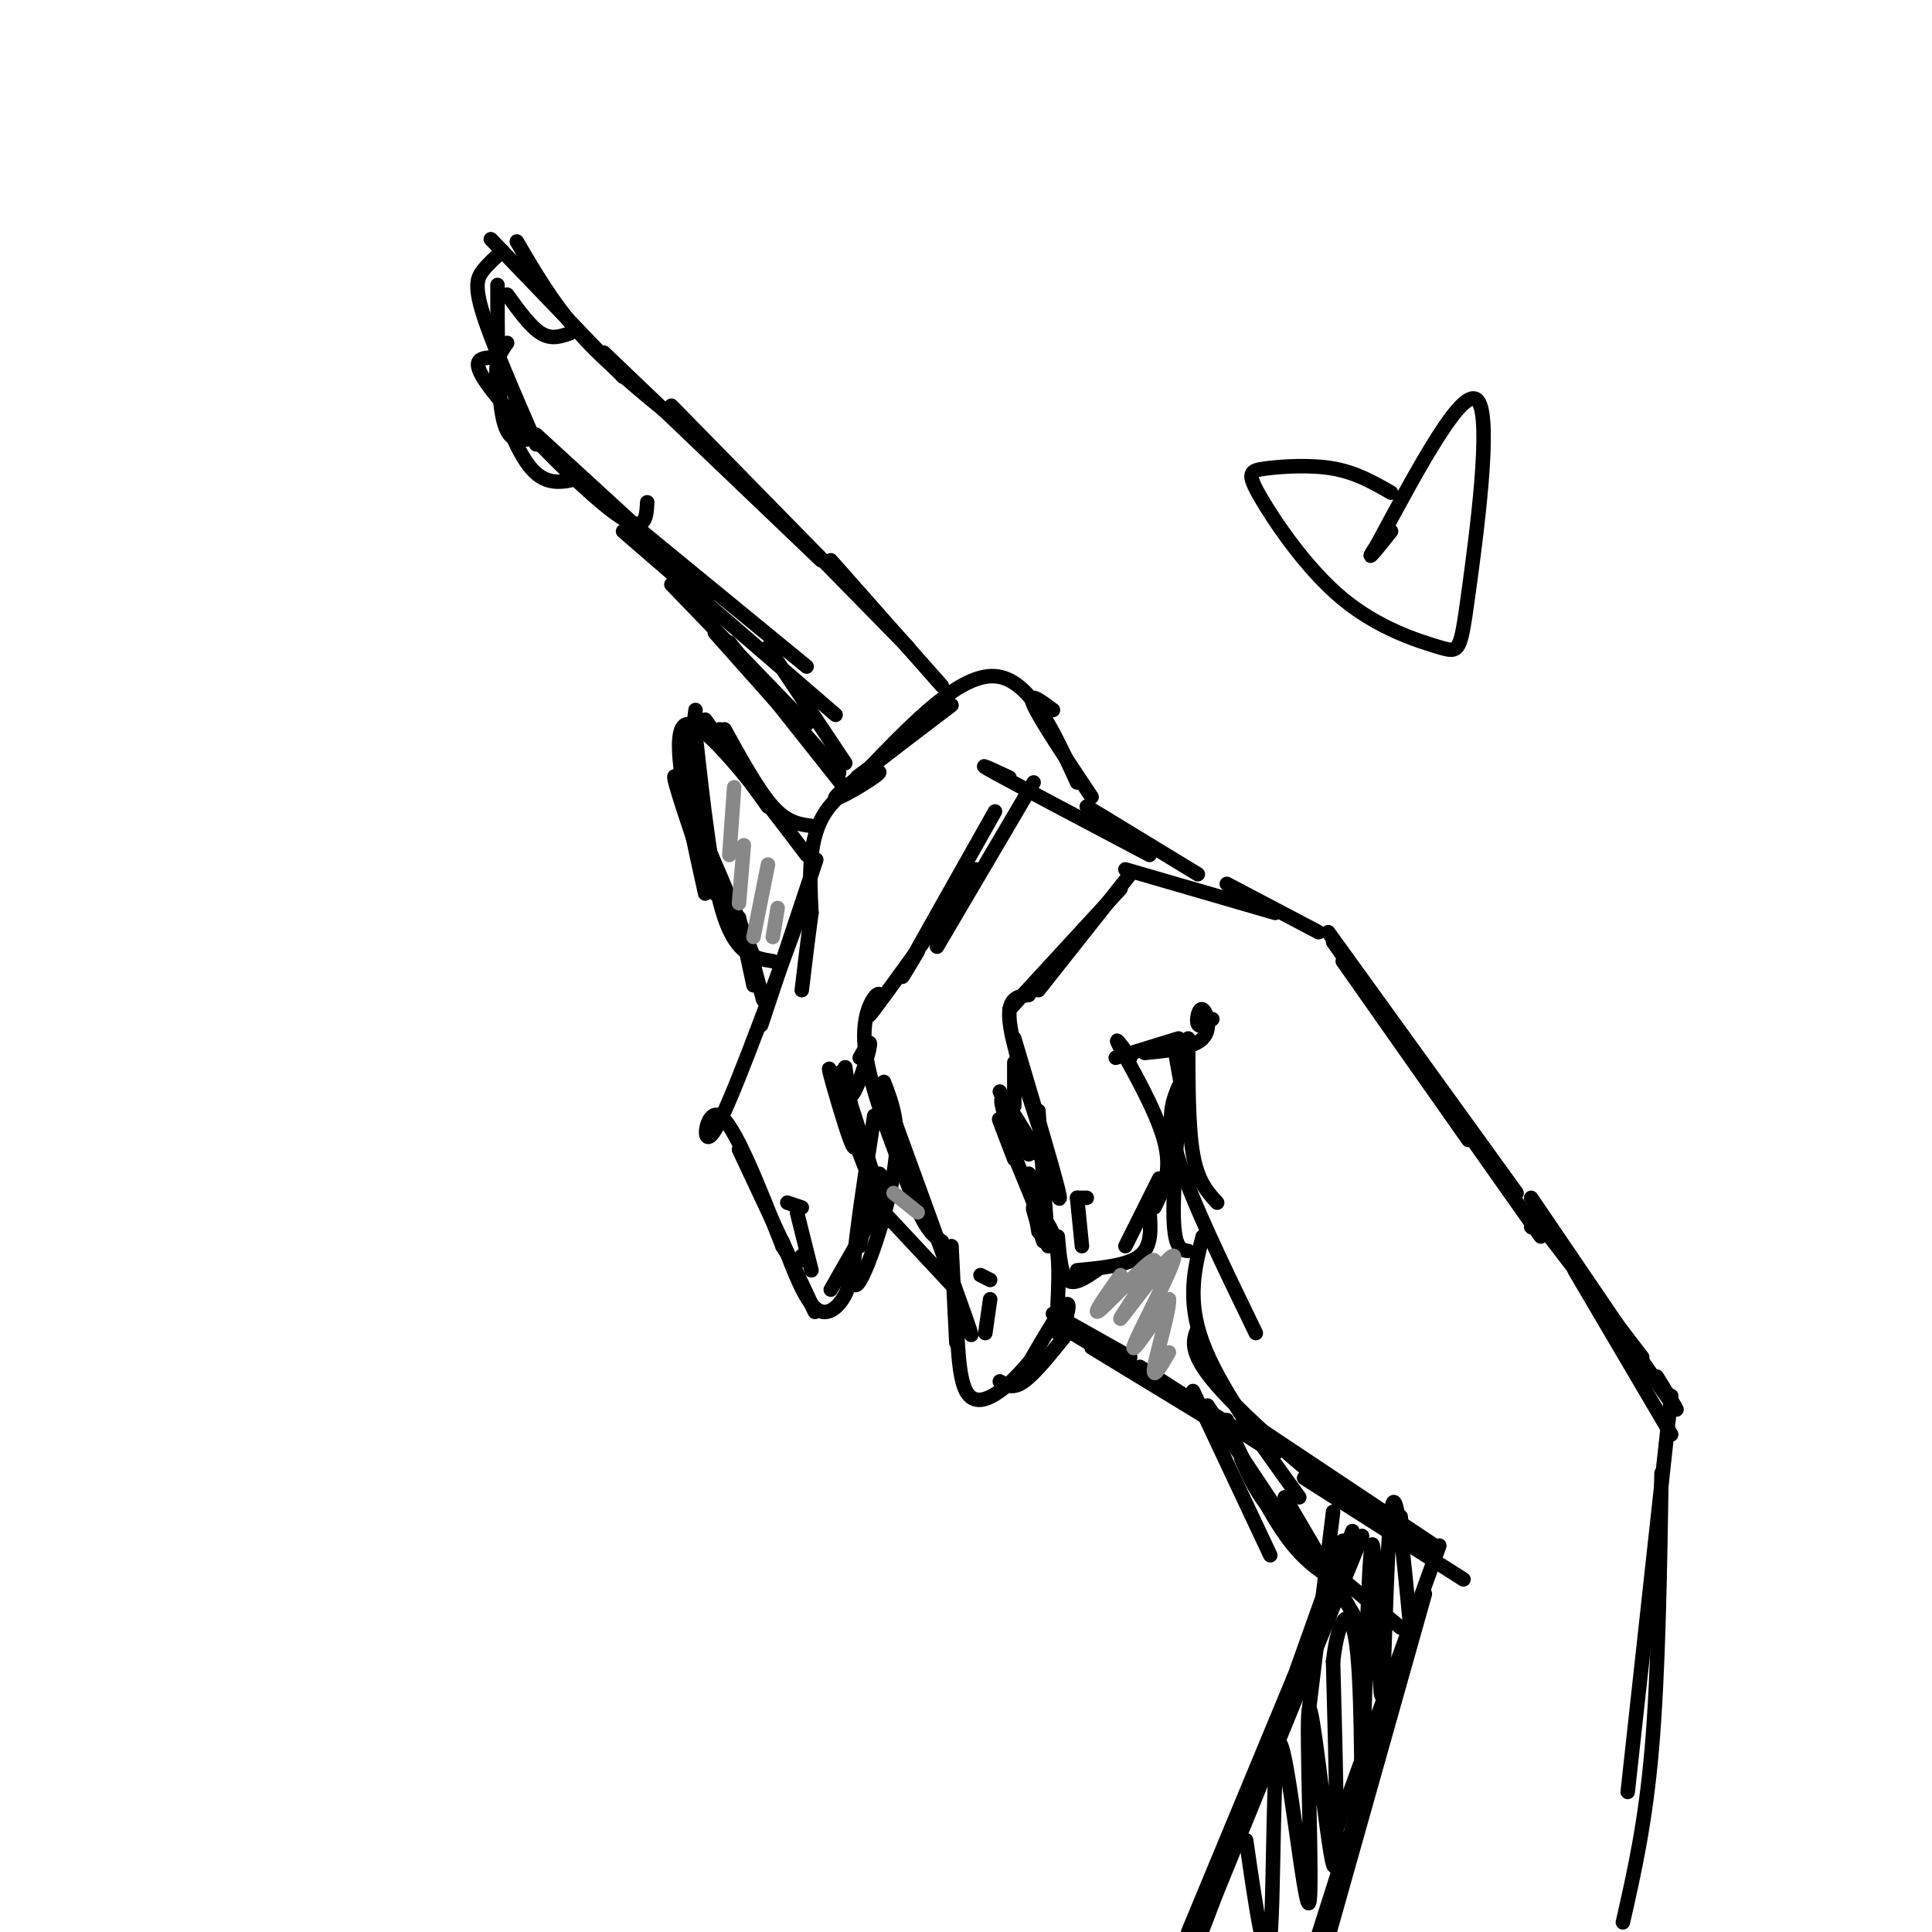 <svg viewBox='0 0 400 400' version='1.1' xmlns='http://www.w3.org/2000/svg' xmlns:xlink='http://www.w3.org/1999/xlink'><g fill='none' stroke='#000000' stroke-width='3' stroke-linecap='round' stroke-linejoin='round'><path d='M278,199c0.000,0.000 26.000,37.000 26,37'/><path d='M275,193c0.000,0.000 39.000,54.000 39,54'/><path d='M276,195c0.000,0.000 43.000,61.000 43,61'/><path d='M273,193c0.000,0.000 -19.000,-10.000 -19,-10'/><path d='M264,189c0.000,0.000 -31.000,-9.000 -31,-9'/><path d='M234,181c0.000,0.000 -19.000,24.000 -19,24'/><path d='M232,184c0.000,0.000 -23.000,25.000 -23,25'/><path d='M213,206c-2.167,0.250 -4.333,0.500 -4,5c0.333,4.500 3.167,13.250 6,22'/><path d='M210,215c3.917,13.167 7.833,26.333 9,31c1.167,4.667 -0.417,0.833 -2,-3'/><path d='M215,230c0.000,0.000 2.000,28.000 2,28'/><path d='M219,256c0.333,3.917 0.667,7.833 2,9c1.333,1.167 3.667,-0.417 6,-2'/><path d='M223,263c5.250,-0.500 10.500,-1.000 13,-3c2.500,-2.000 2.250,-5.500 2,-9'/><path d='M233,258c0.000,0.000 7.000,-14.000 7,-14'/><path d='M239,250c1.889,-3.756 3.778,-7.511 2,-14c-1.778,-6.489 -7.222,-15.711 -9,-19c-1.778,-3.289 0.111,-0.644 2,2'/><path d='M231,219c0.000,0.000 13.000,-4.000 13,-4'/><path d='M237,218c5.024,-0.494 10.048,-0.988 12,-3c1.952,-2.012 0.833,-5.542 0,-6c-0.833,-0.458 -1.381,2.155 -1,3c0.381,0.845 1.690,-0.077 3,-1'/><path d='M243,216c0.000,0.000 3.000,17.000 3,17'/><path d='M246,215c0.000,9.167 0.000,18.333 1,24c1.000,5.667 3.000,7.833 5,10'/><path d='M245,219c-1.083,13.167 -2.167,26.333 -2,33c0.167,6.667 1.583,6.833 3,7'/><path d='M244,225c-1.333,3.250 -2.667,6.500 0,15c2.667,8.500 9.333,22.250 16,36'/><path d='M249,256c-1.667,6.500 -3.333,13.000 0,22c3.333,9.000 11.667,20.500 20,32'/><path d='M248,275c-1.067,2.600 -2.133,5.200 5,13c7.133,7.800 22.467,20.800 30,26c7.533,5.200 7.267,2.600 7,0'/><path d='M261,296c0.000,0.000 36.000,24.000 36,24'/><path d='M270,306c0.000,0.000 33.000,21.000 33,21'/><path d='M317,254c0.000,0.000 0.100,0.100 0.1,0.1'/><path d='M317,251c0.000,0.000 23.000,30.000 23,30'/><path d='M317,248c11.833,17.417 23.667,34.833 28,41c4.333,6.167 1.167,1.083 -2,-4'/><path d='M326,263c0.000,0.000 20.000,34.000 20,34'/><path d='M346,289c0.000,0.000 -9.000,82.000 -9,82'/><path d='M344,305c-0.333,20.750 -0.667,41.500 -2,57c-1.333,15.500 -3.667,25.750 -6,36'/><path d='M298,320c0.000,0.000 -21.000,58.000 -21,58'/><path d='M295,330c0.000,0.000 -20.000,71.000 -20,71'/><path d='M290,347c0.000,0.000 -21.000,66.000 -21,66'/><path d='M248,181c0.000,0.000 -23.000,-14.000 -23,-14'/><path d='M238,177c-13.583,-7.167 -27.167,-14.333 -32,-17c-4.833,-2.667 -0.917,-0.833 3,1'/><path d='M214,162c0.000,0.000 -20.000,34.000 -20,34'/><path d='M206,168c-7.667,13.583 -15.333,27.167 -18,32c-2.667,4.833 -0.333,0.917 2,-3'/><path d='M202,180c-9.137,12.702 -18.274,25.405 -21,29c-2.726,3.595 0.958,-1.917 1,-3c0.042,-1.083 -3.560,2.262 -3,10c0.560,7.738 5.280,19.869 10,32'/><path d='M189,248c2.667,6.833 4.333,7.917 6,9'/><path d='M183,226c7.250,19.917 14.500,39.833 17,47c2.500,7.167 0.250,1.583 -2,-4'/><path d='M197,258c0.000,0.000 1.000,20.000 1,20'/><path d='M198,271c0.222,7.022 0.444,14.044 2,17c1.556,2.956 4.444,1.844 7,0c2.556,-1.844 4.778,-4.422 7,-7'/><path d='M207,286c1.333,0.833 2.667,1.667 5,0c2.333,-1.667 5.667,-5.833 9,-10'/><path d='M212,284c4.060,-7.012 8.119,-14.024 9,-14c0.881,0.024 -1.417,7.083 -2,6c-0.583,-1.083 0.548,-10.310 0,-16c-0.548,-5.690 -2.774,-7.845 -5,-10'/><path d='M214,250c-0.500,-0.500 0.750,3.250 2,7'/><path d='M215,255c0.000,0.000 -2.000,-12.000 -2,-12'/><path d='M214,249c-3.167,-7.750 -6.333,-15.500 -7,-17c-0.667,-1.500 1.167,3.250 3,8'/><path d='M208,231c-0.583,-2.167 -1.167,-4.333 0,-3c1.167,1.333 4.083,6.167 7,11'/><path d='M207,226c0.000,0.000 6.000,13.000 6,13'/><path d='M210,229c0.000,0.000 0.000,-9.000 0,-9'/><path d='M226,165c-5.333,-8.000 -10.667,-16.000 -12,-19c-1.333,-3.000 1.333,-1.000 4,1'/><path d='M223,162c-4.917,-10.750 -9.833,-21.500 -17,-22c-7.167,-0.500 -16.583,9.250 -26,19'/><path d='M180,159c-4.333,3.167 -2.167,1.583 0,0'/><path d='M197,146c-11.470,8.708 -22.940,17.417 -24,19c-1.060,1.583 8.292,-3.958 9,-5c0.708,-1.042 -7.226,2.417 -11,8c-3.774,5.583 -3.387,13.292 -3,21'/><path d='M168,189c-0.833,6.167 -1.417,11.083 -2,16'/><path d='M169,178c-4.833,14.500 -9.667,29.000 -11,33c-1.333,4.000 0.833,-2.500 3,-9'/><path d='M165,191c-7.000,19.089 -14.000,38.178 -17,43c-3.000,4.822 -2.000,-4.622 1,-3c3.000,1.622 8.000,14.311 13,27'/><path d='M162,258c2.833,4.833 3.417,3.417 4,2'/><path d='M153,238c6.500,13.833 13.000,27.667 15,32c2.000,4.333 -0.500,-0.833 -3,-6'/><path d='M162,257c2.311,6.089 4.622,12.178 7,14c2.378,1.822 4.822,-0.622 6,-3c1.178,-2.378 1.089,-4.689 1,-7'/><path d='M172,267c0.000,0.000 8.000,-14.000 8,-14'/><path d='M178,258c1.512,-7.484 3.023,-14.968 4,-15c0.977,-0.032 1.419,7.389 -1,3c-2.419,-4.389 -7.700,-20.589 -9,-24c-1.300,-3.411 1.381,5.966 3,11c1.619,5.034 2.177,5.724 2,3c-0.177,-2.724 -1.088,-8.862 -2,-15'/><path d='M175,221c-0.345,-0.345 -0.208,6.292 1,6c1.208,-0.292 3.488,-7.512 4,-10c0.512,-2.488 -0.744,-0.244 -2,2'/><path d='M174,222c4.000,12.333 8.000,24.667 9,29c1.000,4.333 -1.000,0.667 -3,-3'/><path d='M181,231c-2.622,16.911 -5.244,33.822 -4,35c1.244,1.178 6.356,-13.378 8,-23c1.644,-9.622 -0.178,-14.311 -2,-19'/><path d='M183,251c0.000,0.000 14.000,15.000 14,15'/><path d='M218,272c0.000,0.000 16.000,9.000 16,9'/><path d='M222,276c0.000,0.000 25.000,15.000 25,15'/><path d='M226,279c0.000,0.000 23.000,14.000 23,14'/><path d='M236,283c0.000,0.000 28.000,18.000 28,18'/><path d='M168,171c-2.500,-0.333 -5.000,-0.667 -8,-4c-3.000,-3.333 -6.500,-9.667 -10,-16'/><path d='M159,167c0.000,0.000 -13.000,-18.000 -13,-18'/><path d='M144,147c-0.833,6.833 -1.667,13.667 -1,20c0.667,6.333 2.833,12.167 5,18'/><path d='M144,152c1.667,15.083 3.333,30.167 6,38c2.667,7.833 6.333,8.417 10,9'/><path d='M147,180c5.533,11.756 11.067,23.511 9,18c-2.067,-5.511 -11.733,-28.289 -15,-35c-3.267,-6.711 -0.133,2.644 3,12'/><path d='M146,185c-3.750,-16.833 -7.500,-33.667 -4,-35c3.500,-1.333 14.250,12.833 25,27'/><path d='M149,151c0.000,0.000 7.000,11.000 7,11'/><path d='M195,142c0.000,0.000 -23.000,-26.000 -23,-26'/><path d='M188,134c0.000,0.000 -49.000,-50.000 -49,-50'/><path d='M170,116c0.000,0.000 -45.000,-43.000 -45,-43'/><path d='M140,87c-7.250,-5.917 -14.500,-11.833 -20,-18c-5.500,-6.167 -9.250,-12.583 -13,-19'/><path d='M129,78c0.000,0.000 -25.000,-26.000 -25,-26'/><path d='M104,52c-4.167,-4.333 -2.083,-2.167 0,0'/><path d='M104,52c-1.444,1.289 -2.889,2.578 -4,4c-1.111,1.422 -1.889,2.978 0,9c1.889,6.022 6.444,16.511 11,27'/><path d='M103,59c0.000,10.833 0.000,21.667 1,27c1.000,5.333 3.000,5.167 5,5'/><path d='M105,71c-1.400,1.956 -2.800,3.911 -2,9c0.800,5.089 3.800,13.311 7,17c3.200,3.689 6.600,2.844 10,2'/><path d='M102,74c-2.622,0.133 -5.244,0.267 0,7c5.244,6.733 18.356,20.067 25,25c6.644,4.933 6.822,1.467 7,-2'/><path d='M111,90c0.000,0.000 36.000,33.000 36,33'/><path d='M117,97c0.000,0.000 50.000,41.000 50,41'/><path d='M129,110c0.000,0.000 44.000,38.000 44,38'/><path d='M139,121c0.000,0.000 28.000,29.000 28,29'/><path d='M148,131c10.167,11.417 20.333,22.833 24,27c3.667,4.167 0.833,1.083 -2,-2'/><path d='M151,133c0.000,0.000 23.000,29.000 23,29'/><path d='M159,134c0.000,0.000 16.000,24.000 16,24'/><path d='M254,294c0.000,0.000 2.000,6.000 2,6'/><path d='M247,288c0.000,0.000 16.000,34.000 16,34'/><path d='M250,291c0.000,0.000 22.000,33.000 22,33'/><path d='M254,295c4.333,9.167 8.667,18.333 13,24c4.333,5.667 8.667,7.833 13,10'/><path d='M257,302c1.750,4.083 3.500,8.167 9,14c5.500,5.833 14.750,13.417 24,21'/><path d='M266,310c0.000,0.000 17.000,29.000 17,29'/><path d='M276,313c0.000,0.000 -5.000,41.000 -5,41'/><path d='M280,317c-9.667,25.333 -19.333,50.667 -23,60c-3.667,9.333 -1.333,2.667 1,-4'/><path d='M282,318c-13.083,32.083 -26.167,64.167 -31,76c-4.833,11.833 -1.417,3.417 2,-5'/><path d='M278,319c-12.583,35.333 -25.167,70.667 -30,83c-4.833,12.333 -1.917,1.667 1,-9'/><path d='M268,347c0.000,0.000 -22.000,53.000 -22,53'/><path d='M258,381c2.079,14.395 4.159,28.791 5,20c0.841,-8.791 0.444,-40.767 2,-40c1.556,0.767 5.067,34.278 6,33c0.933,-1.278 -0.710,-37.344 0,-40c0.710,-2.656 3.774,28.098 5,32c1.226,3.902 0.613,-19.049 0,-42'/><path d='M276,344c1.097,-9.724 3.839,-13.033 5,-2c1.161,11.033 0.739,36.407 1,29c0.261,-7.407 1.204,-47.593 2,-51c0.796,-3.407 1.445,29.967 2,31c0.555,1.033 1.016,-30.276 2,-38c0.984,-7.724 2.492,8.138 4,24'/><path d='M292,337c0.667,3.833 0.333,1.417 0,-1'/><path d='M153,190c0.000,0.000 3.000,14.000 3,14'/><path d='M155,196c0.000,0.000 3.000,11.000 3,11'/></g>
<g fill='none' stroke='#888888' stroke-width='3' stroke-linecap='round' stroke-linejoin='round'><path d='M232,264c-3.258,4.603 -6.516,9.206 -4,7c2.516,-2.206 10.807,-11.221 11,-10c0.193,1.221 -7.711,12.678 -7,12c0.711,-0.678 10.038,-13.490 11,-13c0.962,0.490 -6.439,14.283 -8,18c-1.561,3.717 2.720,-2.641 7,-9'/><path d='M242,269c0.289,1.844 -2.489,10.956 -3,14c-0.511,3.044 1.244,0.022 3,-3'/><path d='M185,247c0.000,0.000 5.000,4.000 5,4'/><path d='M152,163c0.000,0.000 -1.000,14.000 -1,14'/><path d='M154,175c0.000,0.000 -1.000,12.000 -1,12'/><path d='M159,179c0.000,0.000 -3.000,15.000 -3,15'/><path d='M161,188c0.000,0.000 -1.000,6.000 -1,6'/></g>
<g fill='none' stroke='#000000' stroke-width='3' stroke-linecap='round' stroke-linejoin='round'><path d='M203,264c0.000,0.000 2.000,1.000 2,1'/><path d='M205,269c0.000,0.000 -1.000,7.000 -1,7'/><path d='M223,248c0.000,0.000 2.000,0.000 2,0'/><path d='M223,248c0.000,0.000 1.000,10.000 1,10'/><path d='M163,249c0.000,0.000 3.000,1.000 3,1'/><path d='M165,251c0.000,0.000 3.000,12.000 3,12'/><path d='M105,61c2.417,3.333 4.833,6.667 7,8c2.167,1.333 4.083,0.667 6,0'/><path d='M288,102c-3.614,-2.081 -7.228,-4.162 -12,-5c-4.772,-0.838 -10.703,-0.434 -14,0c-3.297,0.434 -3.960,0.900 -1,6c2.960,5.100 9.545,14.836 17,21c7.455,6.164 15.782,8.755 20,10c4.218,1.245 4.328,1.143 6,-11c1.672,-12.143 4.906,-36.327 2,-40c-2.906,-3.673 -11.953,13.163 -21,30'/><path d='M285,113c-3.000,4.500 0.000,0.750 3,-3'/></g>
</svg>